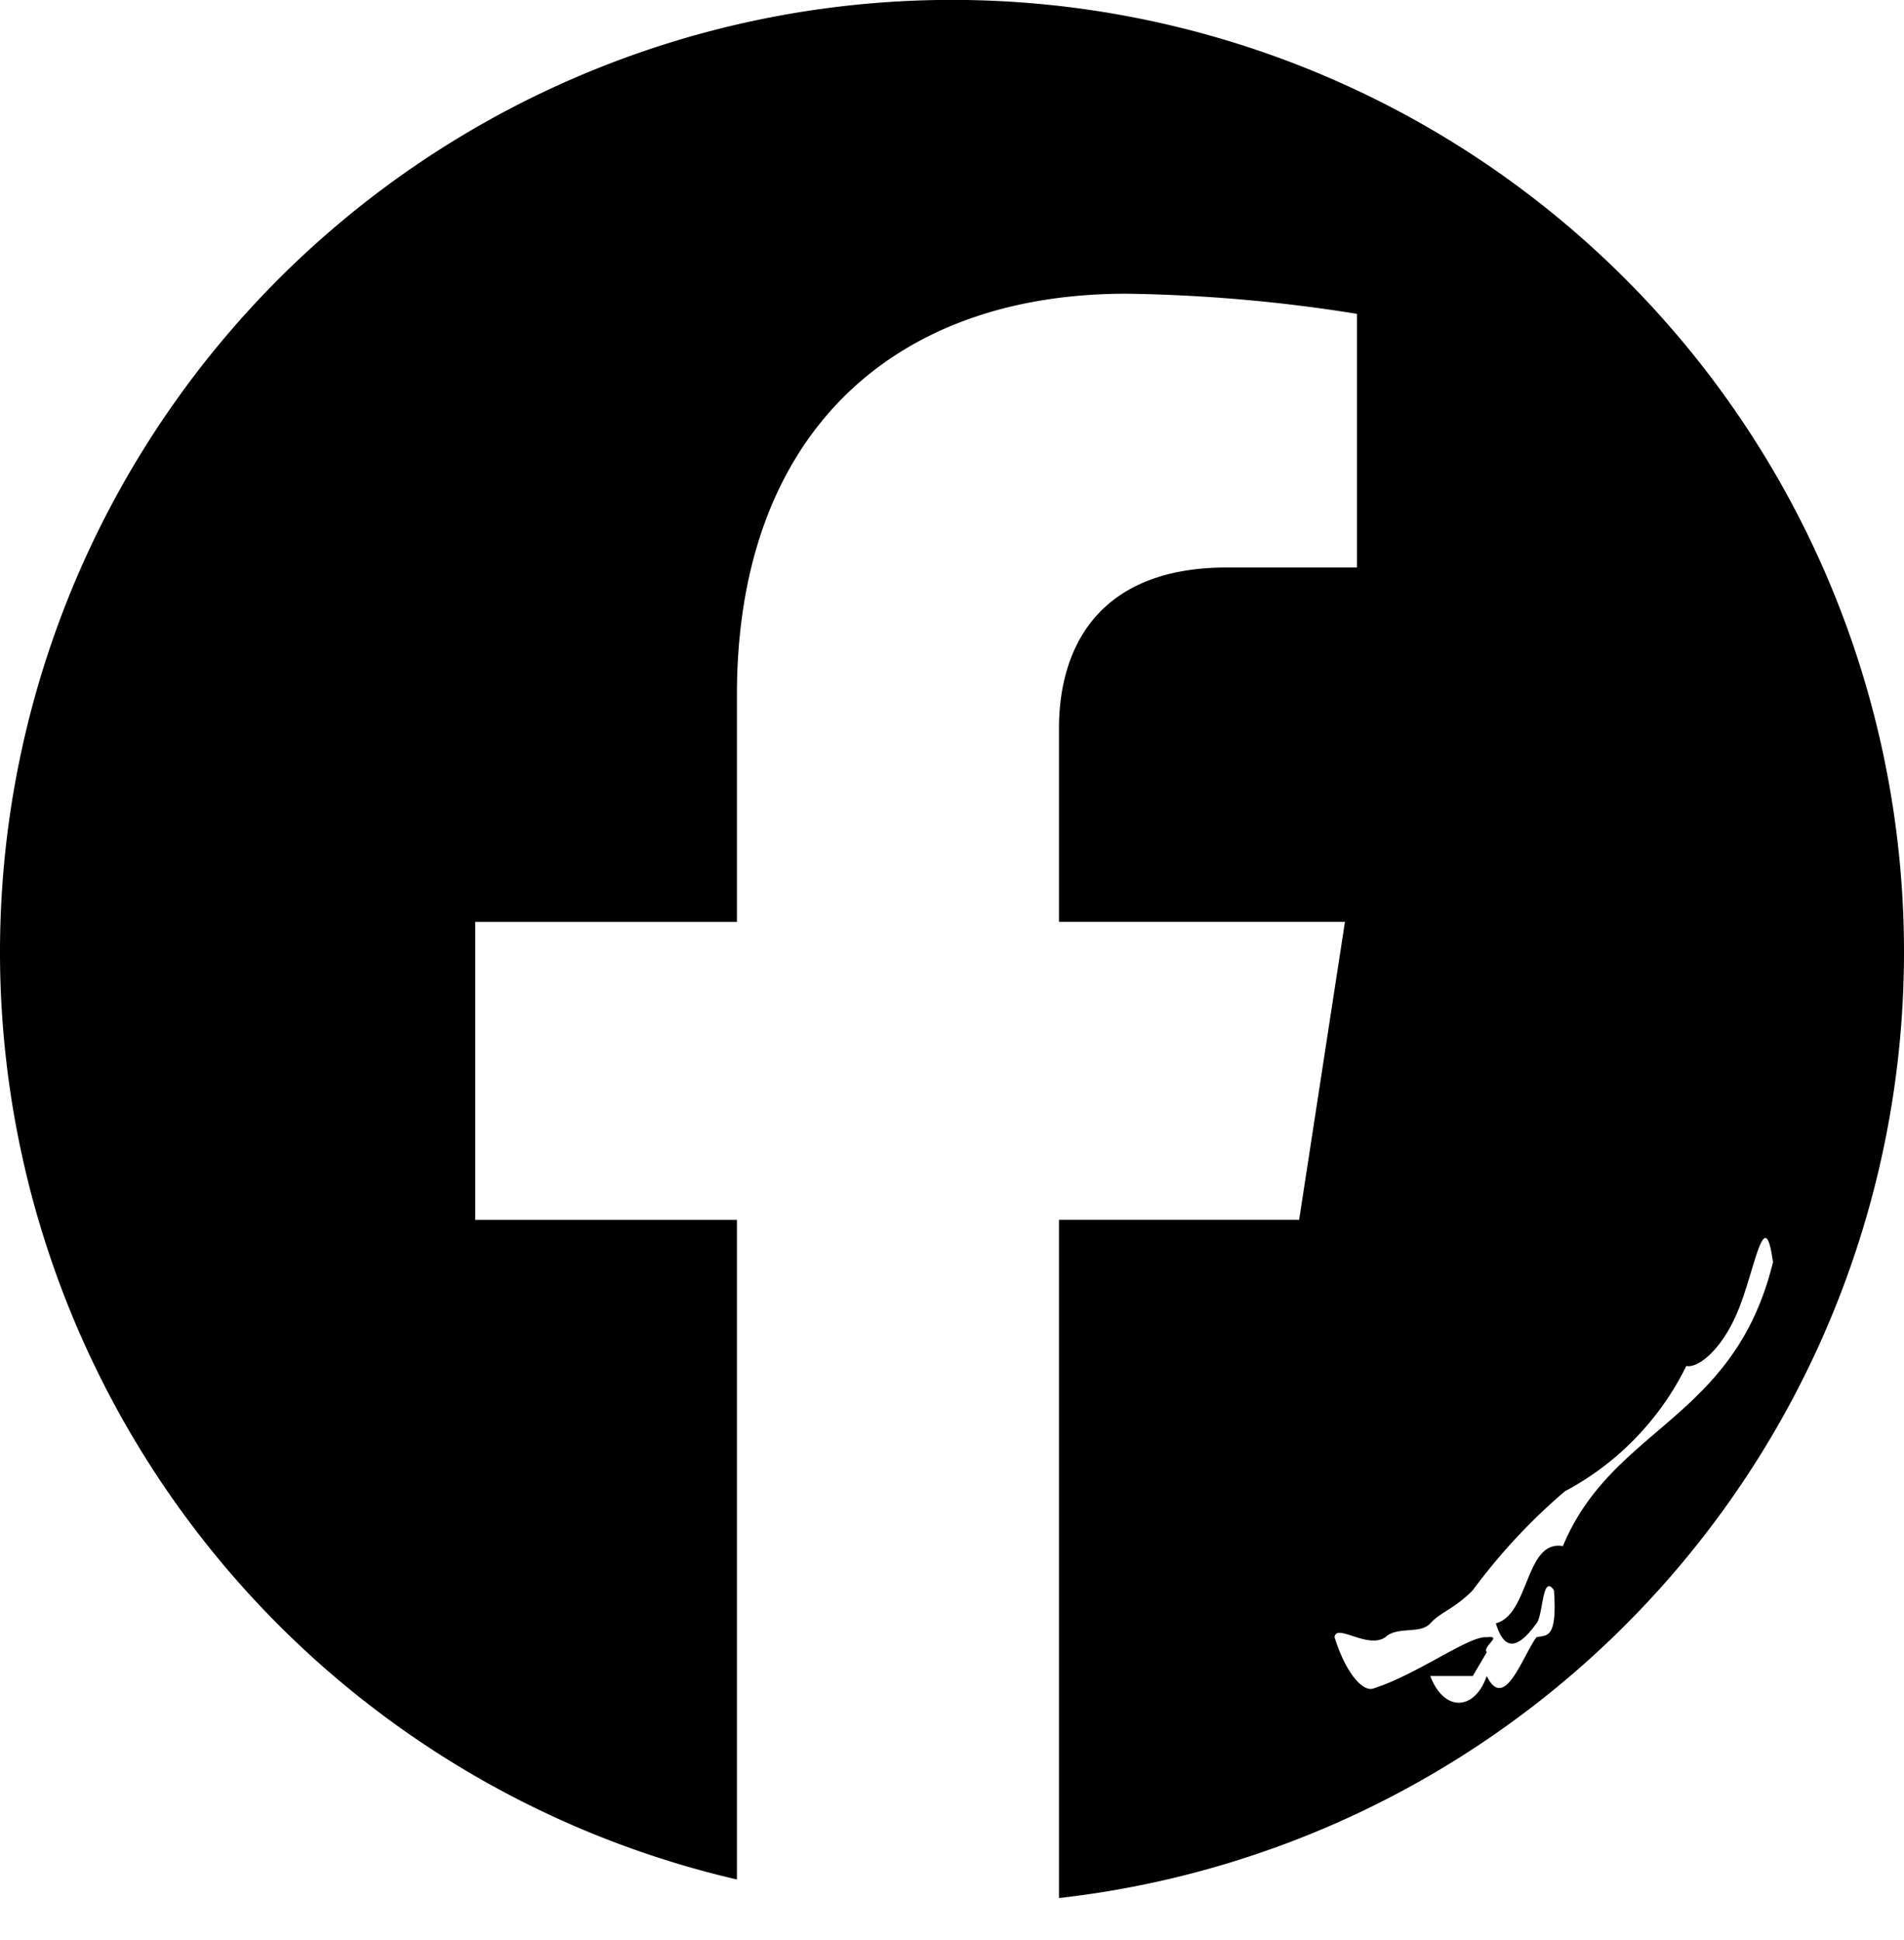 <svg xmlns="http://www.w3.org/2000/svg" viewBox="0 0 53 54"><path d="M53,26.5A26.5,26.5,0,1,0,20.513,52.312V33.952H13.228V25.659h7.285V19.338c0-7.191,4.283-11.163,10.836-11.163a44.119,44.119,0,0,1,6.423.56v7.06H34.154c-3.564,0-4.676,2.211-4.676,4.48v5.383h7.96l-1.275,8.293H29.478V52.829A26.5,26.5,0,0,0,53,26.5ZM43.505,43.033c-1.056-.182-.926,1.902-1.866,2.149.262.872.678.624,1.132,0,.188-.225.156-1.4.486-.92.095,1.386-.206,1.239-.487,1.307-.39.525-.889,2.096-1.385,1.079-.334.967-1.183,1.017-1.573,0l1.184.001.39-.662c-.132-.161.464-.472,0-.417-.471-.057-1.932,1.033-3.136,1.419-.298.134-.786-.408-1.101-1.42.04-.399.919.339,1.412.001.344-.319.971-.074,1.252-.386s.673-.403,1.183-.921a16.466,16.466,0,0,1,2.562-2.754,7.898,7.898,0,0,0,3.383-3.491c.297.074.954-.403,1.41-1.468.493-1.146.765-3.145,1.002-1.418C48.273,39.542,44.898,39.692,43.505,43.033Z"/></svg>